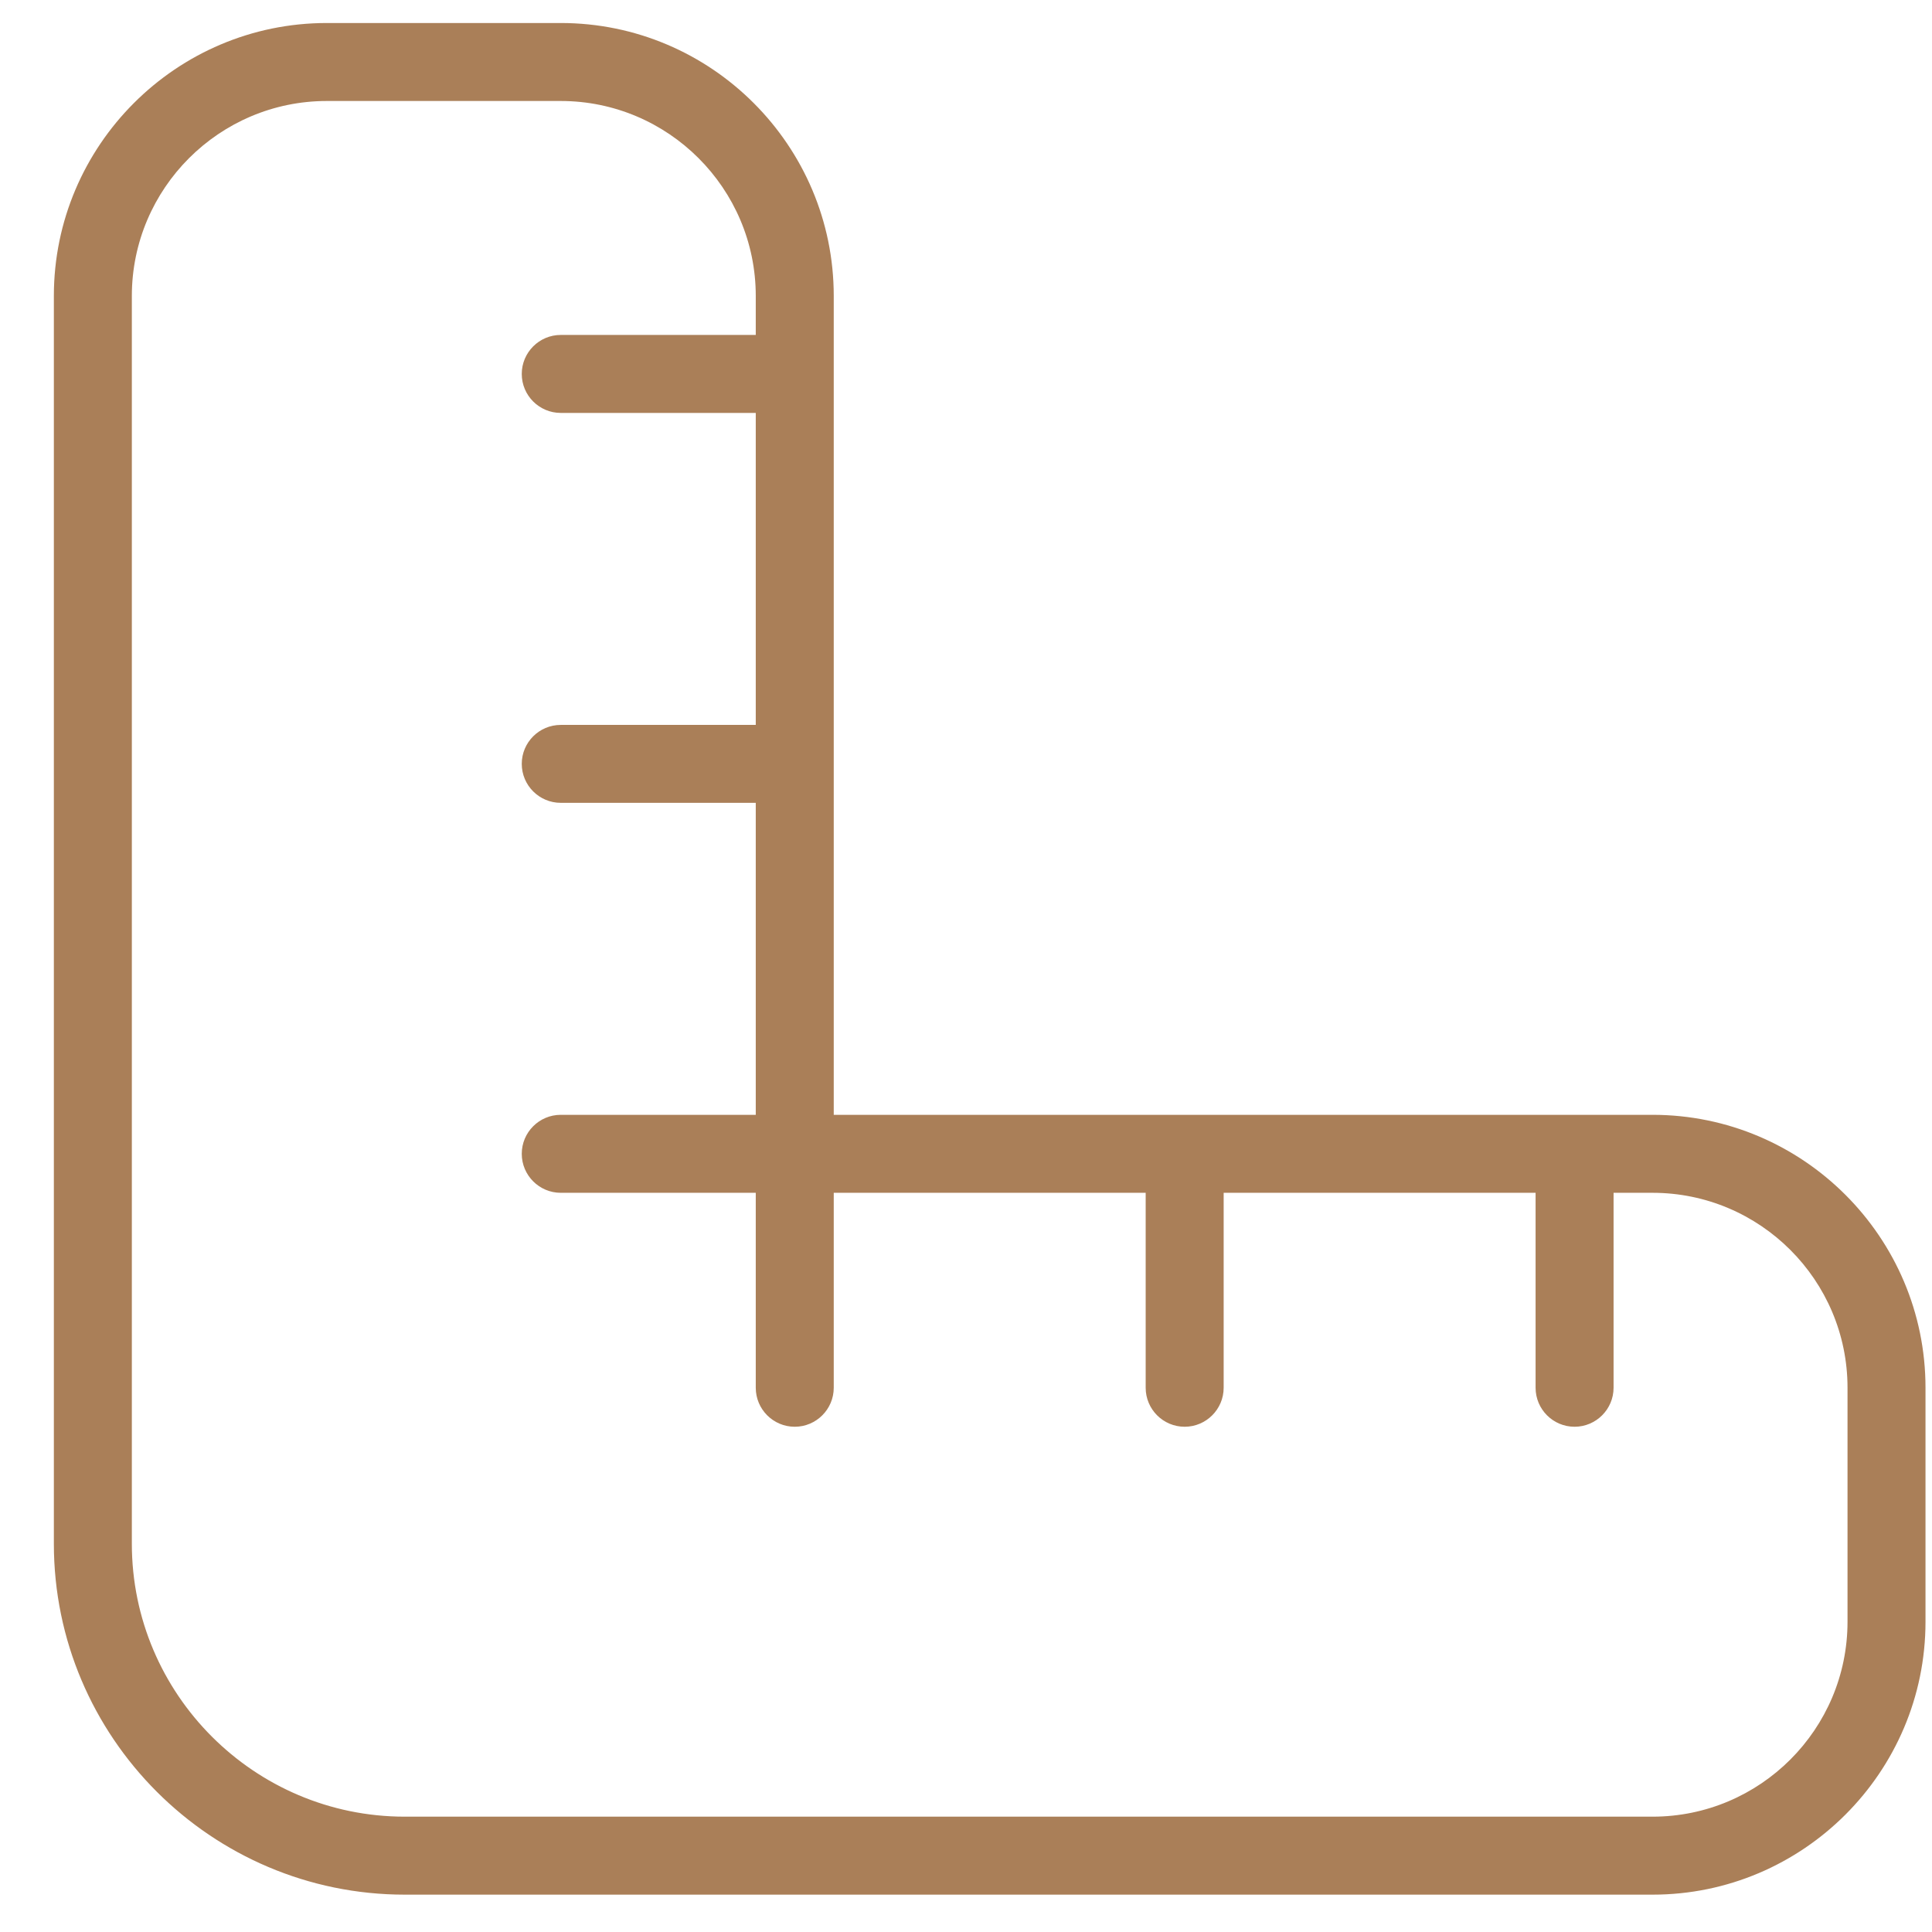 <svg width="33" height="33" viewBox="0 0 33 33" fill="none" xmlns="http://www.w3.org/2000/svg">
<path d="M28.227 19.042H14.241V5.055C14.241 2.485 12.149 0.393 9.578 0.393H5.582C3.012 0.393 0.92 2.485 0.92 5.055V26.368C0.92 29.672 3.61 32.362 6.914 32.362H28.227C30.797 32.362 32.889 30.27 32.889 27.7V23.704C32.889 21.133 30.797 19.042 28.227 19.042ZM31.557 27.7C31.557 29.537 30.064 31.03 28.227 31.03H6.914C4.344 31.03 2.252 28.938 2.252 26.368V5.055C2.252 3.219 3.747 1.725 5.582 1.725H9.578C11.414 1.725 12.909 3.219 12.909 5.055V5.721H9.578C9.211 5.721 8.912 6.02 8.912 6.387C8.912 6.755 9.211 7.053 9.578 7.053H12.909V12.382H9.578C9.211 12.382 8.912 12.68 8.912 13.047C8.912 13.415 9.211 13.713 9.578 13.713H12.909V19.042H9.578C9.211 19.042 8.912 19.34 8.912 19.708C8.912 20.075 9.211 20.374 9.578 20.374H12.909V23.704C12.909 24.071 13.207 24.37 13.575 24.37C13.942 24.37 14.241 24.071 14.241 23.704V20.374H19.569V23.704C19.569 24.071 19.867 24.37 20.235 24.37C20.602 24.37 20.901 24.071 20.901 23.704V20.374H26.229V23.704C26.229 24.071 26.527 24.37 26.895 24.37C27.262 24.37 27.561 24.071 27.561 23.704V20.374H28.227C30.064 20.374 31.557 21.867 31.557 23.704V27.7Z" fill="#AA7F58"/>
</svg>
